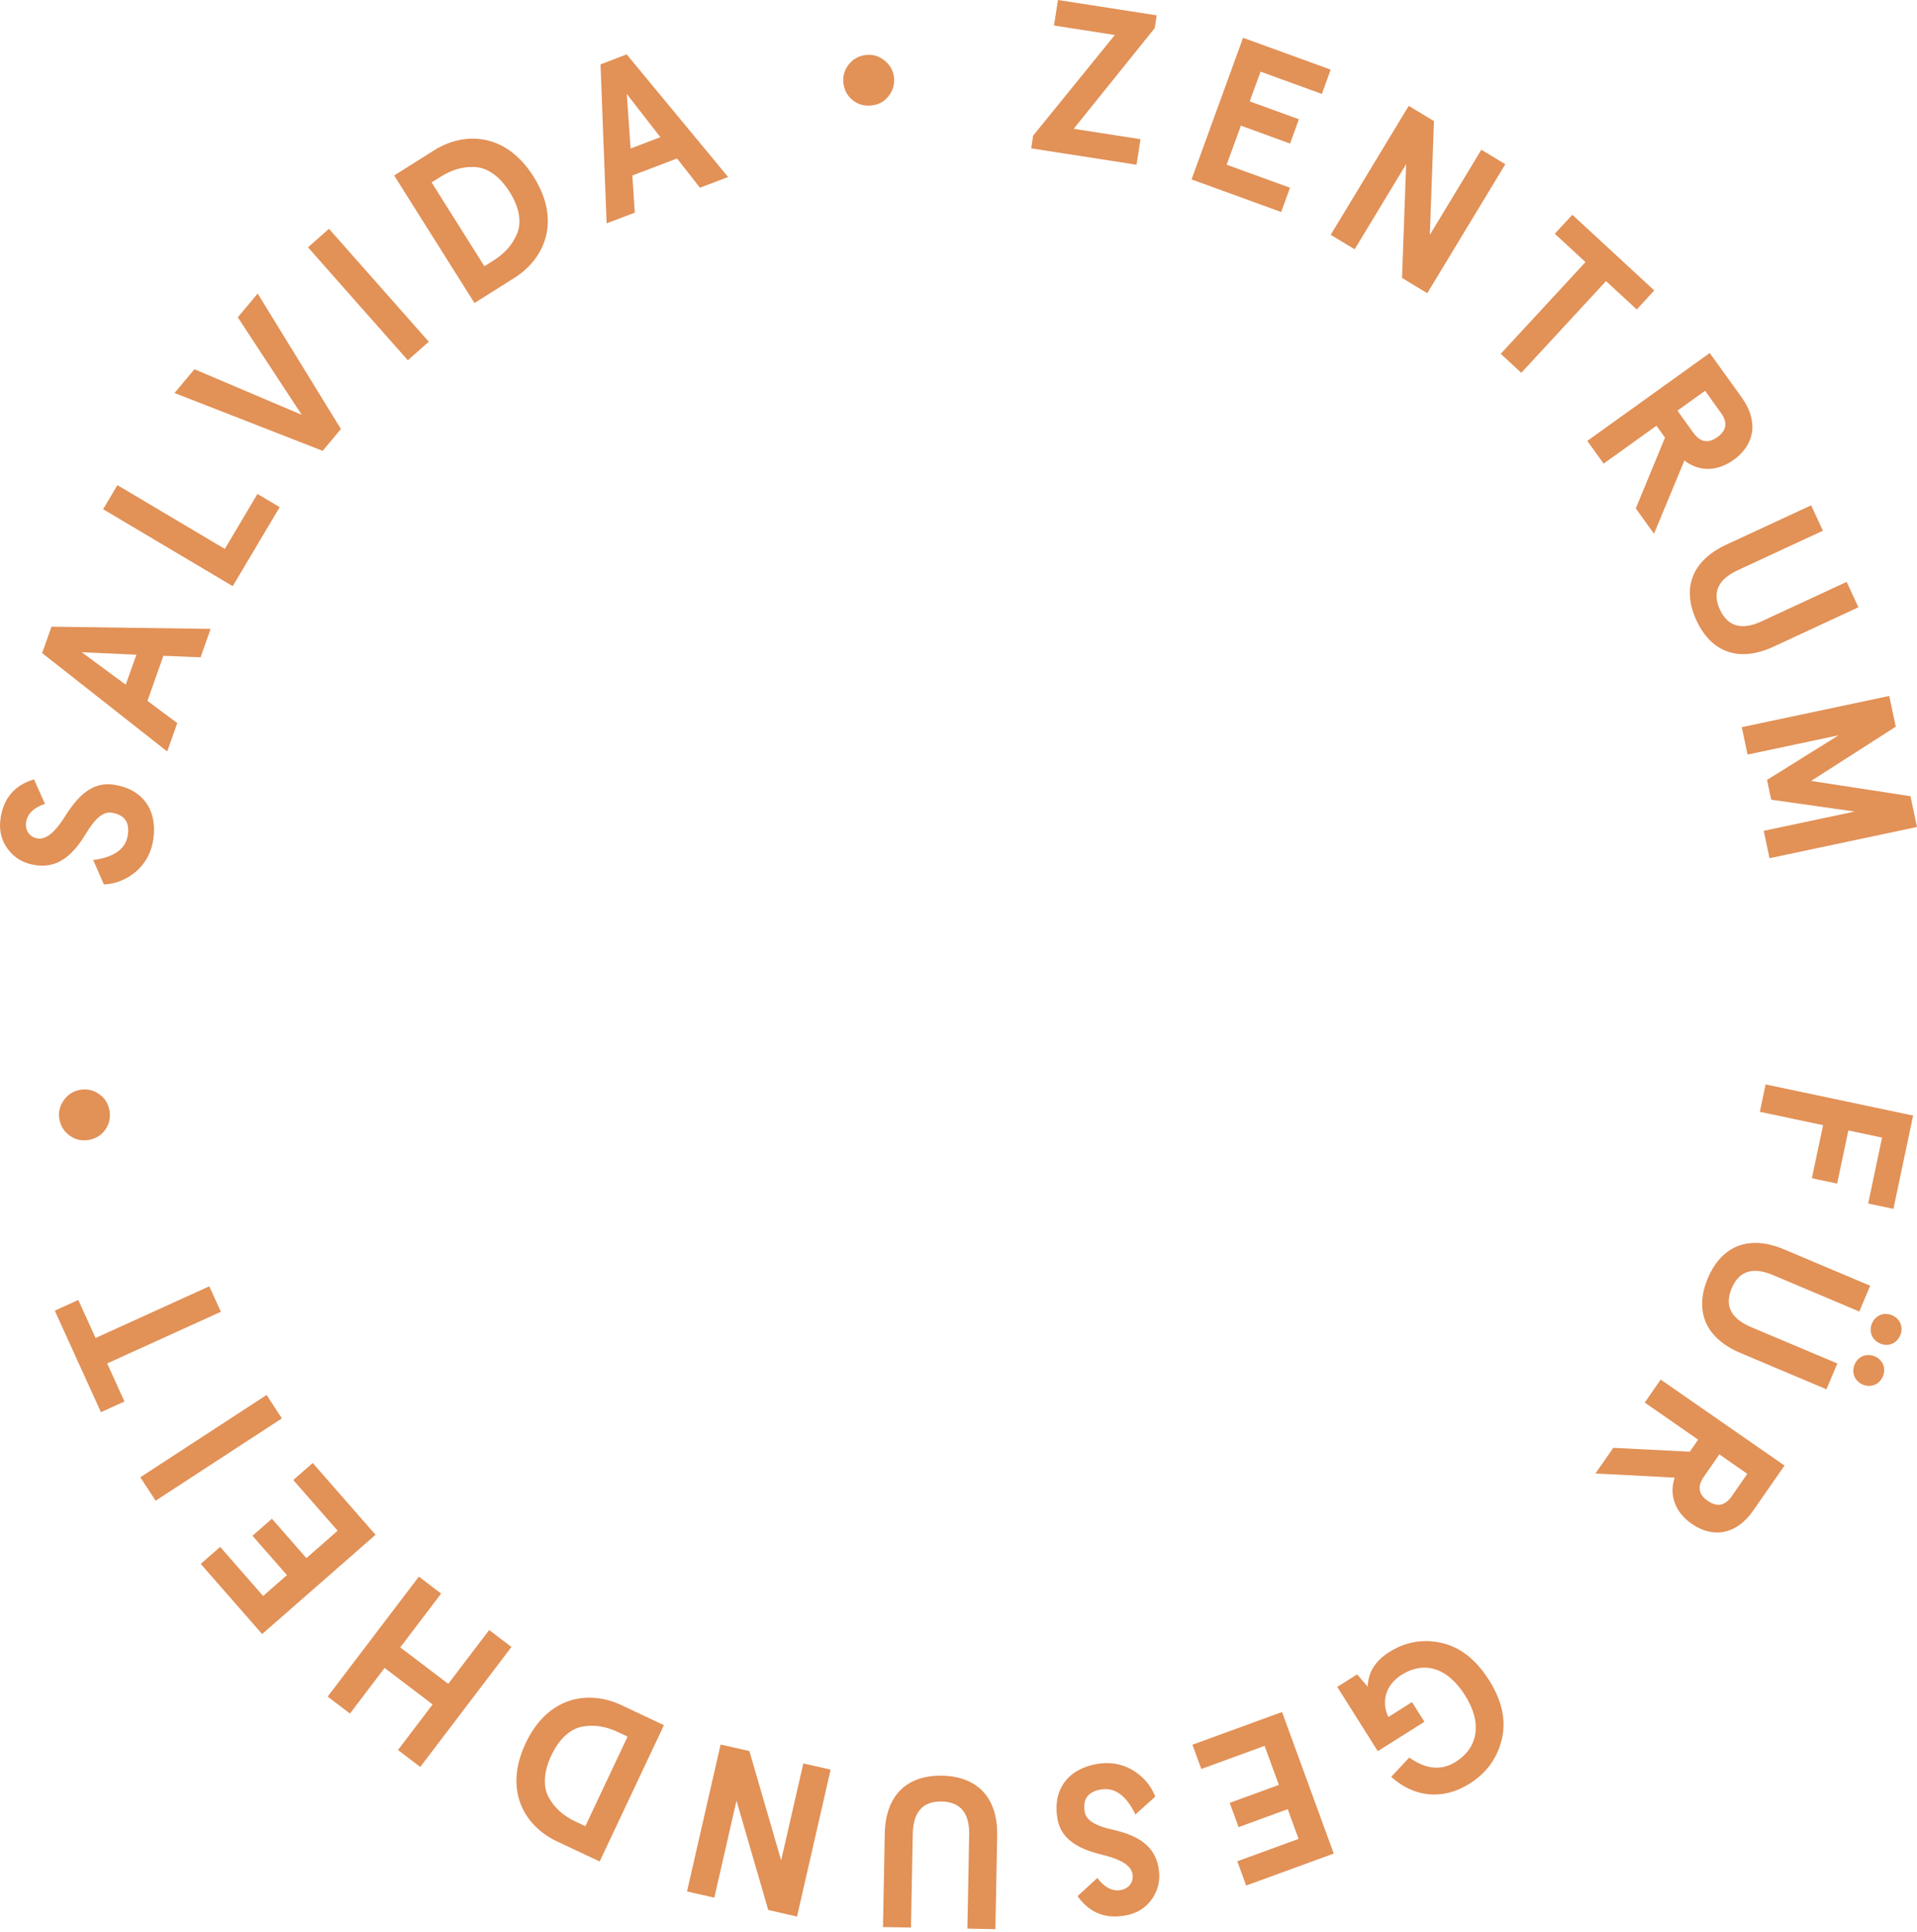<svg xmlns="http://www.w3.org/2000/svg" width="127" height="128" viewBox="0 0 127 128" fill="none"><path d="M2.254 51.641C0.97 52.026 0.237 52.883 0.037 54.222C-0.079 54.999 0.08 55.67 0.524 56.272C0.97 56.857 1.567 57.207 2.315 57.319C4.131 57.618 5.106 56.205 5.775 55.109C6.252 54.329 6.799 53.761 7.377 53.847C8.238 53.977 8.598 54.462 8.469 55.323C8.33 56.254 7.57 56.804 6.173 56.985L6.883 58.606C7.682 58.567 8.404 58.27 9.033 57.73C9.648 57.187 10.027 56.48 10.156 55.62C10.443 53.7 9.471 52.285 7.552 51.998C5.847 51.729 4.879 53.187 4.18 54.293C3.679 55.04 3.112 55.649 2.492 55.557C1.97 55.478 1.647 55.026 1.73 54.476C1.812 53.926 2.234 53.513 2.978 53.264L2.254 51.641Z" fill="#E29157"></path><path d="M13.954 41.671L3.411 41.524L2.792 43.273L11.076 49.794L11.744 47.912L9.768 46.44L10.825 43.453L13.287 43.554L13.954 41.671ZM9.035 43.381L8.33 45.369L5.415 43.218L9.035 43.381Z" fill="#E29157"></path><path d="M15.418 38.84L18.529 33.604L17.057 32.73L14.893 36.372L7.779 32.146L6.832 33.741L15.418 38.84Z" fill="#E29157"></path><path d="M17.071 19.451L15.754 21.027L19.989 27.485L12.882 24.466L11.564 26.041L21.378 29.873L22.585 28.427L17.071 19.451Z" fill="#E29157"></path><path d="M20.405 16.388L27.017 23.872L28.407 22.644L21.795 15.16L20.405 16.388Z" fill="#E29157"></path><path d="M34.078 18.414C36.07 17.159 37.208 14.655 35.353 11.71C33.498 8.763 30.748 8.708 28.756 9.963L26.113 11.628L31.434 20.078L34.078 18.414ZM28.594 12.087L29.174 11.724C29.91 11.26 30.613 11.036 31.423 11.066C32.246 11.087 33.083 11.639 33.759 12.714C34.436 13.787 34.572 14.781 34.236 15.532C33.912 16.276 33.407 16.813 32.671 17.276L32.091 17.642L28.594 12.087Z" fill="#E29157"></path><path d="M48.237 11.728L41.516 3.603L39.784 4.266L40.187 14.801L42.053 14.09L41.893 11.63L44.852 10.5L46.371 12.439L48.237 11.728ZM43.748 9.089L41.776 9.842L41.525 6.226L43.748 9.089Z" fill="#E29157"></path><path d="M56.479 6.629C56.838 6.922 57.251 7.038 57.72 6.991C58.188 6.946 58.556 6.751 58.85 6.391C59.144 6.032 59.274 5.617 59.227 5.15C59.18 4.68 58.972 4.315 58.612 4.02C58.253 3.727 57.853 3.594 57.385 3.641C56.916 3.688 56.535 3.898 56.242 4.258C55.948 4.617 55.83 5.016 55.877 5.484C55.924 5.953 56.12 6.334 56.479 6.629Z" fill="#E29157"></path><path d="M73.858 2.318L68.447 8.985L68.315 9.83L75.294 10.915L75.558 9.223L71.131 8.535L76.499 1.863L76.63 1.016L70.09 0L69.826 1.692L73.858 2.318Z" fill="#E29157"></path><path d="M78.939 11.889L84.877 14.048L85.462 12.439L81.265 10.915L82.209 8.325L85.466 9.512L86.052 7.902L82.792 6.718L83.511 4.747L87.572 6.224L88.158 4.615L82.352 2.503L78.939 11.889Z" fill="#E29157"></path><path d="M94.726 15.563L94.999 8.024L93.327 7.014L88.158 15.559L89.745 16.518L93.156 10.879L92.883 18.416L94.555 19.428L99.725 10.883L98.137 9.922L94.726 15.563Z" fill="#E29157"></path><path d="M105.037 17.367L99.422 23.444L100.784 24.703L106.399 18.626L108.433 20.505L109.594 19.247L104.167 14.231L103.004 15.489L105.037 17.367Z" fill="#E29157"></path><path d="M114.857 30.468C116.249 29.47 116.524 27.92 115.392 26.344L113.27 23.391L105.157 29.215L106.24 30.721L109.739 28.209L110.305 28.997L108.37 33.688L109.576 35.368L111.59 30.515C112.578 31.282 113.781 31.242 114.857 30.468ZM111.13 27.21L112.961 25.894L114.009 27.356C114.467 27.992 114.39 28.521 113.777 28.963C113.162 29.403 112.635 29.307 112.178 28.67L111.13 27.21Z" fill="#E29157"></path><path d="M122.338 38.557L116.697 41.174C115.388 41.781 114.465 41.518 113.942 40.392C113.419 39.267 113.816 38.39 115.123 37.785L120.766 35.166L119.986 33.484L114.368 36.089C112.026 37.178 111.429 39.042 112.39 41.113C113.351 43.184 115.16 43.933 117.502 42.846L123.12 40.239L122.338 38.557Z" fill="#E29157"></path><path d="M115.775 49.998L121.805 48.721L117.064 51.678L117.343 52.99L122.876 53.773L116.846 55.05L117.229 56.865L127 54.796L126.568 52.757L119.982 51.747L125.593 48.151L125.161 46.114L115.392 48.183L115.775 49.998Z" fill="#E29157"></path><path d="M116.972 71.855L116.589 73.67L120.778 74.554L120.035 78.071L121.709 78.425L122.452 74.906L124.686 75.377L123.764 79.747L125.438 80.101L126.743 73.918L116.972 71.855Z" fill="#E29157"></path><path d="M121.723 90.345L115.991 87.927C114.665 87.365 114.239 86.504 114.722 85.361C115.203 84.217 116.119 83.922 117.447 84.482L123.177 86.903L123.898 85.194L118.194 82.785C115.816 81.781 114.032 82.592 113.144 84.695C112.256 86.797 112.918 88.642 115.296 89.646L121 92.055L121.723 90.345ZM124.566 87.133C124.061 87.339 123.795 87.97 124 88.475C124.204 88.978 124.835 89.245 125.34 89.041C125.845 88.834 126.112 88.204 125.906 87.699C125.701 87.196 125.071 86.928 124.566 87.133ZM123.416 89.854C122.911 90.058 122.646 90.689 122.85 91.194C123.055 91.699 123.687 91.966 124.19 91.76C124.695 91.556 124.963 90.925 124.758 90.42C124.552 89.915 123.921 89.65 123.416 89.854Z" fill="#E29157"></path><path d="M112.081 100.973C113.488 101.949 115.04 101.69 116.146 100.097L118.223 97.11L110.02 91.412L108.963 92.935L112.5 95.393L111.948 96.191L106.879 95.935L105.698 97.635L110.946 97.908C110.555 99.097 110.993 100.216 112.081 100.973ZM113.907 96.369L115.757 97.656L114.734 99.132C114.286 99.776 113.761 99.882 113.14 99.45C112.519 99.02 112.433 98.491 112.881 97.847L113.907 96.369Z" fill="#E29157"></path><path d="M88.592 111.775L91.278 116.035L94.367 114.086L93.545 112.783L91.975 113.772C91.537 112.834 91.712 111.695 92.858 110.972C94.27 110.082 95.842 110.406 97.06 112.337C98.247 114.22 97.882 115.833 96.445 116.738C95.493 117.34 94.469 117.243 93.365 116.456L92.166 117.735C93.624 119.059 95.538 119.336 97.359 118.187C98.481 117.479 99.186 116.511 99.491 115.255C99.795 114.002 99.513 112.695 98.652 111.333C97.791 109.97 96.748 109.143 95.508 108.862C94.268 108.581 93.115 108.787 92.031 109.471C91.101 110.056 90.638 110.821 90.61 111.766L89.907 110.946L88.592 111.775Z" fill="#E29157"></path><path d="M84.934 113.438L78.998 115.607L79.585 117.214L83.778 115.683L84.724 118.269L81.468 119.458L82.055 121.067L85.311 119.876L86.03 121.847L81.971 123.33L82.556 124.938L88.36 122.819L84.934 113.438Z" fill="#E29157"></path><path d="M71.388 125.637C72.159 126.733 73.204 127.158 74.538 126.926C75.312 126.79 75.9 126.427 76.33 125.816C76.744 125.207 76.886 124.531 76.756 123.786C76.467 121.969 74.819 121.487 73.567 121.2C72.677 120.994 71.966 120.654 71.866 120.079C71.715 119.222 72.062 118.727 72.921 118.575C73.848 118.414 74.611 118.961 75.222 120.23L76.536 119.045C76.247 118.298 75.736 117.707 75.025 117.281C74.316 116.87 73.524 116.732 72.667 116.882C70.756 117.216 69.72 118.585 70.054 120.497C70.339 122.199 72.025 122.656 73.298 122.971C74.165 123.21 74.921 123.556 75.029 124.175C75.12 124.694 74.791 125.142 74.243 125.238C73.695 125.334 73.17 125.063 72.699 124.436L71.388 125.637Z" fill="#E29157"></path><path d="M60.352 127.722L60.47 121.501C60.498 120.061 61.139 119.346 62.38 119.369C63.621 119.393 64.235 120.132 64.207 121.574L64.089 127.792L65.944 127.828L66.062 121.637C66.111 119.055 64.694 117.701 62.413 117.658C60.13 117.615 58.665 118.913 58.615 121.495L58.498 127.686L60.352 127.722Z" fill="#E29157"></path><path d="M48.792 119.316L50.897 126.558L52.802 126.993L55.028 117.259L53.22 116.844L51.751 123.271L49.646 116.027L47.74 115.593L45.515 125.328L47.323 125.741L48.792 119.316Z" fill="#E29157"></path><path d="M41.159 112.98C39.029 111.976 36.307 112.363 34.822 115.512C33.338 118.662 34.771 121.008 36.9 122.012L39.727 123.344L43.985 114.312L41.159 112.98ZM38.779 121.004L38.159 120.713C37.372 120.342 36.806 119.87 36.394 119.171C35.97 118.466 35.984 117.463 36.526 116.316C37.067 115.167 37.831 114.518 38.645 114.396C39.446 114.269 40.17 114.406 40.958 114.778L41.577 115.068L38.779 121.004Z" fill="#E29157"></path><path d="M32.407 108.007L29.697 111.573L26.516 109.156L29.226 105.59L27.749 104.468L21.708 112.42L23.185 113.542L25.48 110.52L28.661 112.937L26.365 115.958L27.842 117.08L33.884 109.129L32.407 108.007Z" fill="#E29157"></path><path d="M24.88 101.696L20.717 96.939L19.428 98.067L22.37 101.427L20.299 103.242L18.015 100.633L16.727 101.761L19.01 104.368L17.432 105.751L14.585 102.498L13.297 103.625L17.366 108.274L24.88 101.696Z" fill="#E29157"></path><path d="M10.309 99.438L18.675 93.984L17.662 92.432L9.296 97.886L10.309 99.438Z" fill="#E29157"></path><path d="M7.1 90.343L14.633 86.919L13.865 85.231L6.333 88.656L5.187 86.137L3.628 86.844L6.688 93.572L8.246 92.864L7.1 90.343Z" fill="#E29157"></path><path d="M6.979 74.847C7.246 74.468 7.332 74.047 7.252 73.584C7.171 73.12 6.95 72.766 6.571 72.499C6.191 72.232 5.768 72.132 5.305 72.214C4.841 72.295 4.491 72.528 4.224 72.908C3.957 73.287 3.854 73.696 3.935 74.159C4.015 74.623 4.252 74.989 4.632 75.256C5.011 75.523 5.418 75.611 5.882 75.531C6.346 75.45 6.712 75.226 6.979 74.847Z" fill="#E29157"></path></svg>